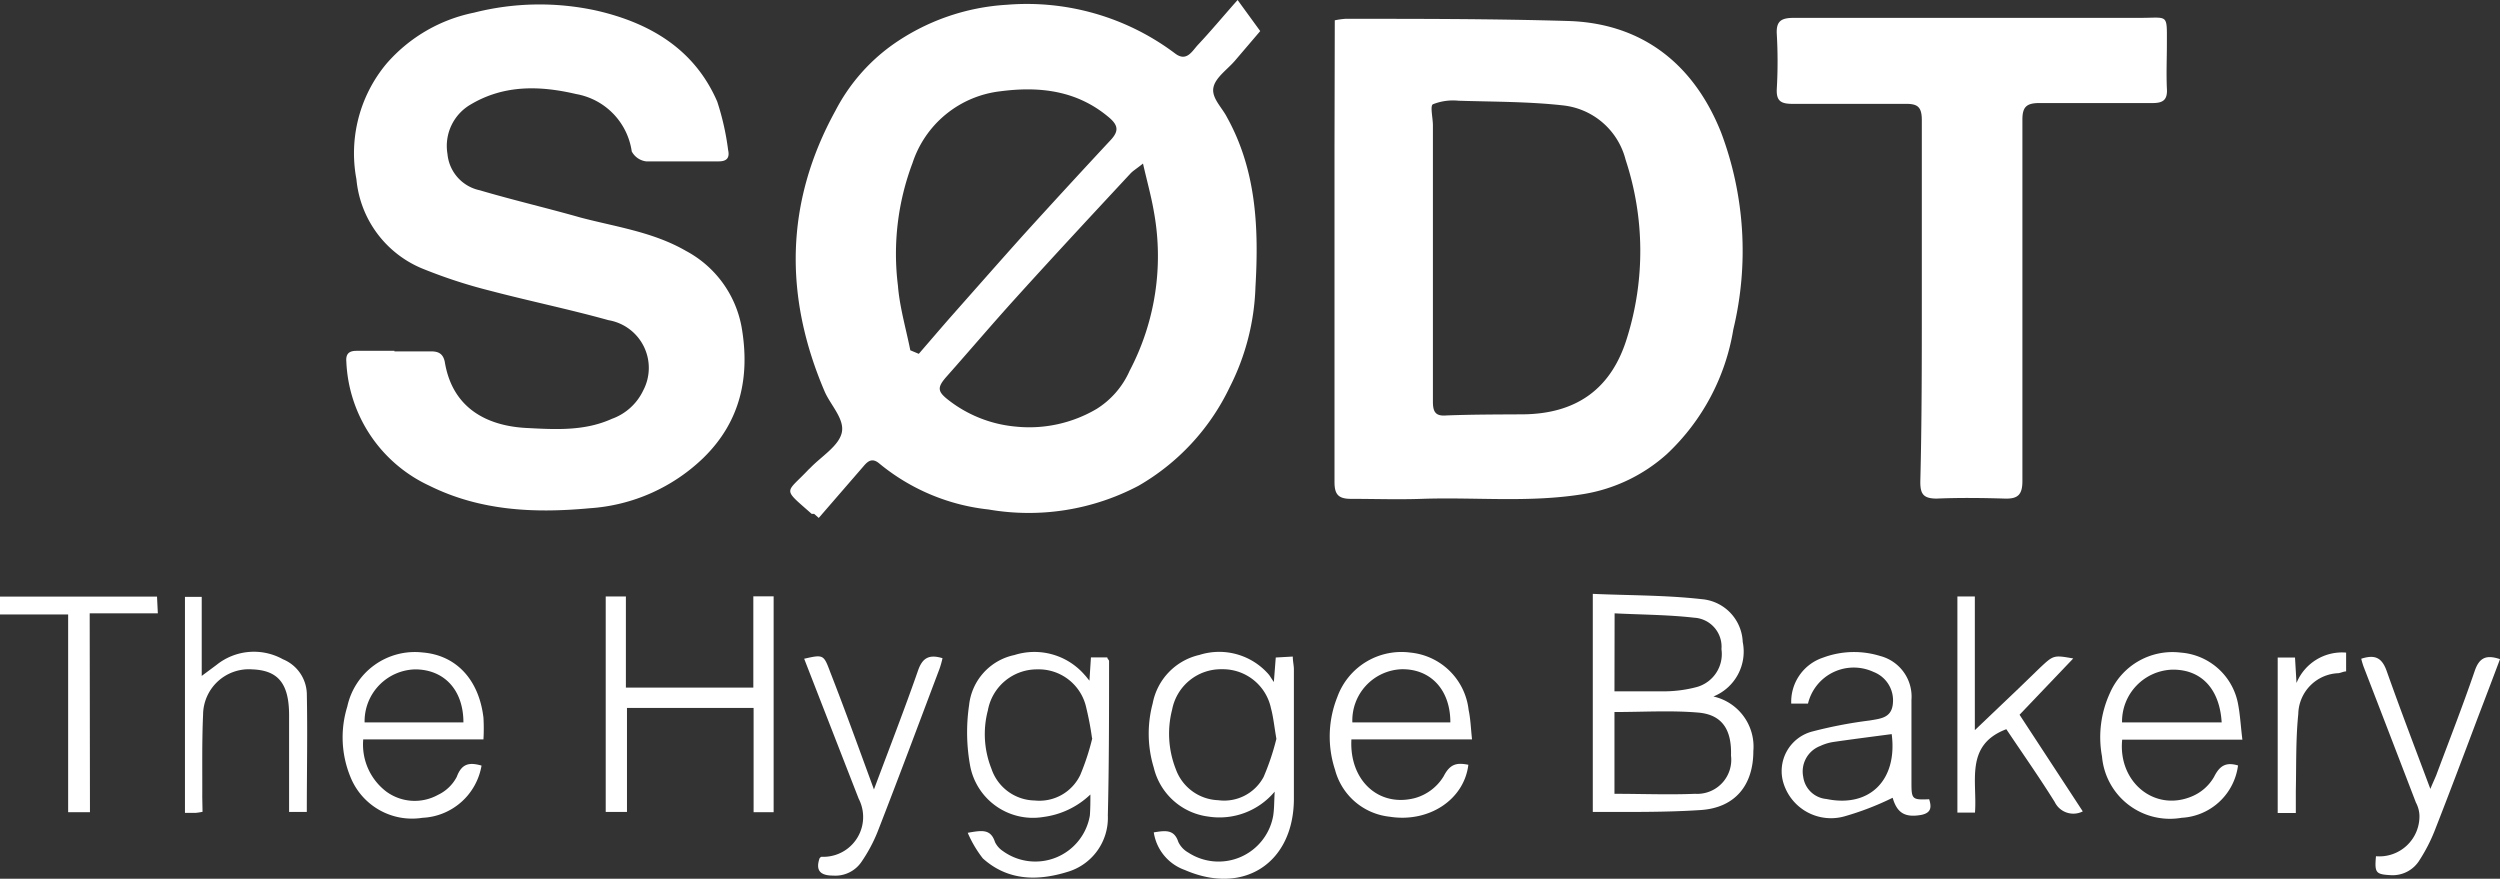 <svg xmlns="http://www.w3.org/2000/svg" viewBox="0 0 183.42 64.47"><rect x="0" y="0" width="183.42" height="64.47" fill="#333333" stroke="none"/><defs><style>.cls-1{fill:#fff;}</style></defs><g id="Layer_2" data-name="Layer 2"><g id="Layer_1-2" data-name="Layer 1"><path class="cls-1" d="M59.73,37.7c-.06,0-.14,0-.18,0-2.2-1.94-1.92-1.45-.2-3.28l.08-.07c.82-.86,2.11-1.62,2.33-2.61s-.81-2-1.25-3c-3-7-2.91-13.9.78-20.61a13.67,13.67,0,0,1,4.16-4.82A16.18,16.18,0,0,1,73.87.35,18.08,18.08,0,0,1,86.21,3.92c.85.65,1.25-.17,1.68-.63.94-1,1.83-2.07,2.91-3.29l1.66,2.28L90.6,4.46c-.56.65-1.46,1.25-1.58,2s.64,1.43,1,2.14c2.17,3.91,2.34,8.16,2.09,12.46a17.38,17.38,0,0,1-1.89,7.35,16.58,16.58,0,0,1-6.69,7.23,17.25,17.25,0,0,1-11,1.74,15.13,15.13,0,0,1-8-3.36c-.51-.44-.83-.22-1.16.17L60.07,38Zm7.06-12,.62.26c.77-.89,1.53-1.78,2.3-2.66,1.77-2,3.53-4,5.32-6q3.23-3.56,6.49-7.06c.57-.63.52-1.05-.15-1.62-2.36-2-5.12-2.3-8-1.92a7.71,7.71,0,0,0-6.42,5.26,18.85,18.85,0,0,0-1.07,9C66,22.51,66.47,24.11,66.79,25.71ZM83.86,12c-.46.37-.72.52-.91.72-2.79,3-5.58,6-8.34,9.05-1.76,1.94-3.45,3.93-5.18,5.88-.69.79-.65,1.08.18,1.72a9.39,9.39,0,0,0,4.93,1.93A9.73,9.73,0,0,0,80.46,30a6.3,6.3,0,0,0,2.42-2.8,18.08,18.08,0,0,0,1.78-11.66C84.47,14.42,84.16,13.32,83.86,12Z"/><path class="cls-1" d="M97.93,1.49a6,6,0,0,1,.78-.11c5.44,0,10.89,0,16.33.16s9.23,3.16,11.23,8.17a24.62,24.62,0,0,1,.9,14.46,16.09,16.09,0,0,1-4.87,9.14,12.06,12.06,0,0,1-6.13,2.94c-4,.65-7.92.21-11.87.35-1.73.06-3.46,0-5.18,0-.93,0-1.21-.33-1.21-1.23,0-8.22,0-16.44,0-24.66Zm7.2,17.75c0,3.41,0,6.82,0,10.24,0,.76.21,1.07,1,1,1.83-.07,3.65-.07,5.48-.08,4,0,6.63-1.83,7.78-5.67a21.34,21.34,0,0,0-.12-13,5.33,5.33,0,0,0-4.62-4c-2.53-.28-5.09-.26-7.64-.34a4,4,0,0,0-1.88.26c-.22.12,0,1,0,1.56C105.13,12.61,105.13,15.93,105.13,19.24Z"/><path class="cls-1" d="M28.94,25.78h2.69c.54,0,.87.17,1,.75.59,3.67,3.44,4.74,6,4.87,2.12.11,4.25.24,6.26-.67a4.06,4.06,0,0,0,2.3-2.08,3.55,3.55,0,0,0-2.55-5.16c-2.87-.8-5.79-1.4-8.68-2.16a37,37,0,0,1-4.81-1.56,7.87,7.87,0,0,1-5-6.62,10.26,10.26,0,0,1,2.19-8.46A11.52,11.52,0,0,1,34.77.93a19.53,19.53,0,0,1,9-.15c3.91.9,7.18,2.82,8.85,6.67A19.12,19.12,0,0,1,53.42,11c.13.59-.1.85-.73.84-1.76,0-3.52,0-5.28,0a1.39,1.39,0,0,1-1.06-.73,5,5,0,0,0-4.08-4.21c-2.65-.62-5.27-.69-7.71.75a3.51,3.51,0,0,0-1.73,3.64,3,3,0,0,0,2.37,2.67c2.44.72,4.93,1.3,7.39,2,2.62.69,5.34,1.06,7.74,2.45A7.94,7.94,0,0,1,54.41,24c.63,3.63-.07,6.93-2.81,9.6a13.25,13.25,0,0,1-8.35,3.69c-4,.37-8,.21-11.76-1.66a10.52,10.52,0,0,1-6.08-9.1c-.05-.57.2-.79.74-.79.93,0,1.86,0,2.79,0Z"/><path class="cls-1" d="M141,22.14c0-4.45,0-8.89,0-13.33,0-1-.34-1.2-1.21-1.19-2.76,0-5.52,0-8.27,0-.85,0-1.21-.2-1.16-1.11a35.05,35.05,0,0,0,0-4c-.06-1,.36-1.2,1.28-1.2,8.47,0,16.94,0,25.41,0,2.05,0,1.93-.33,1.93,1.9,0,1.09-.05,2.19,0,3.28.06.86-.3,1.08-1.09,1.07-2.75,0-5.51,0-8.27,0-1,0-1.25.34-1.24,1.28,0,8.82,0,17.64,0,26.46,0,1-.34,1.31-1.29,1.28-1.66-.05-3.33-.07-5,0-1,0-1.21-.36-1.2-1.27C141,31,141,26.55,141,22.14Z"/><path class="cls-1" d="M116.86,59.57v-16c2.69.12,5.34.09,8,.39a3.28,3.28,0,0,1,3,3.14,3.55,3.55,0,0,1-2.15,4,3.77,3.77,0,0,1,2.93,4c0,2.51-1.34,4.16-3.85,4.33S119.55,59.57,116.86,59.57Zm1.59-7.33v6c2,0,4,.08,5.91,0A2.5,2.5,0,0,0,127,55.43c.06-1.9-.65-3-2.41-3.15C122.57,52.11,120.55,52.24,118.45,52.24Zm0-1.52c1.31,0,2.56,0,3.81,0a9.4,9.4,0,0,0,2.25-.32,2.51,2.51,0,0,0,1.79-2.77,2.13,2.13,0,0,0-2-2.31c-1.92-.22-3.87-.22-5.84-.32Z"/><path class="cls-1" d="M80,58.29a6.12,6.12,0,0,1-3.45,1.65,4.69,4.69,0,0,1-5.36-3.69,13.65,13.65,0,0,1-.09-4.51,4.21,4.21,0,0,1,3.32-3.68,4.87,4.87,0,0,1,5.16,1.46c.09.09.16.19.35.42l.11-1.71h1.2c0,.11.13.19.13.27,0,3.78,0,7.56-.09,11.33a4.13,4.13,0,0,1-3,4.15c-2.19.67-4.36.63-6.17-1A8.48,8.48,0,0,1,71,61.1c1-.17,1.68-.32,2,.68a1.65,1.65,0,0,0,.58.66,4.06,4.06,0,0,0,6.38-2.6C80,59.33,80,58.81,80,58.29Zm.12-4.13a21.81,21.81,0,0,0-.42-2.22,3.57,3.57,0,0,0-3.61-2.83,3.66,3.66,0,0,0-3.61,3,6.86,6.86,0,0,0,.26,4.29,3.41,3.41,0,0,0,3.17,2.33,3.32,3.32,0,0,0,3.35-1.88A17.77,17.77,0,0,0,80.14,54.16Z"/><path class="cls-1" d="M84.65,61.07c.85-.14,1.5-.23,1.8.7a1.76,1.76,0,0,0,.73.78,4.07,4.07,0,0,0,6.23-2.69c.08-.51.07-1,.11-1.78a5.28,5.28,0,0,1-4.87,1.83,4.73,4.73,0,0,1-4-3.59,8.57,8.57,0,0,1-.08-4.71A4.51,4.51,0,0,1,88,48.05a4.81,4.81,0,0,1,5.08,1.43c.08.09.14.21.38.56l.14-1.8,1.25-.07c0,.33.07.61.08.89V58.7c-.06,4.64-3.7,7-8,5.13A3.48,3.48,0,0,1,84.65,61.07Zm9-6.84c-.17-1-.23-1.63-.4-2.26a3.61,3.61,0,0,0-3.59-2.87A3.65,3.65,0,0,0,86,52.05a7.1,7.1,0,0,0,.27,4.39,3.44,3.44,0,0,0,3.11,2.27A3.28,3.28,0,0,0,92.71,57,18,18,0,0,0,93.64,54.23Z"/><path class="cls-1" d="M56.76,59.59H55.29V51.94H46v7.63H44.44V43.76h1.48v6.69h9.35v-6.7h1.49Z"/><path class="cls-1" d="M132.65,51.62h-1.23a3.41,3.41,0,0,1,2.33-3.37,6.5,6.5,0,0,1,4.2-.12,3.08,3.08,0,0,1,2.29,3.22c0,2,0,4,0,6.07,0,1.23.05,1.27,1.3,1.22.18.58.16,1-.59,1.15-1.21.21-1.77-.16-2.09-1.26a21,21,0,0,1-3.52,1.36,3.65,3.65,0,0,1-4.47-2.37A3,3,0,0,1,133,53.66a32.46,32.46,0,0,1,4.18-.8c.8-.14,1.62-.18,1.7-1.28a2.23,2.23,0,0,0-1.42-2.28A3.45,3.45,0,0,0,132.65,51.62Zm6.14,2.24c-1.43.19-2.87.37-4.3.58a3.53,3.53,0,0,0-.94.29A2,2,0,0,0,132.3,57,1.88,1.88,0,0,0,134,58.62C137.17,59.28,139.23,57.23,138.79,53.86Z"/><path class="cls-1" d="M108,54.25H99.15c-.16,3,2,5,4.67,4.3a3.59,3.59,0,0,0,2.1-1.6c.48-.94,1-1,1.81-.84-.31,2.57-2.91,4.27-5.78,3.81a4.65,4.65,0,0,1-4-3.44,7.81,7.81,0,0,1,.17-5.35,5,5,0,0,1,5.37-3.25,4.76,4.76,0,0,1,4.26,4.21C107.89,52.74,107.91,53.41,108,54.25ZM106.41,53c0-2.41-1.46-3.93-3.57-3.9A3.76,3.76,0,0,0,99.22,53Z"/><path class="cls-1" d="M35.33,56.17A4.61,4.61,0,0,1,31,60a4.87,4.87,0,0,1-5.29-3,7.63,7.63,0,0,1-.23-5.16A5.07,5.07,0,0,1,31,47.87c2.48.2,4.14,2,4.47,4.78a14,14,0,0,1,0,1.6H26.65a4.33,4.33,0,0,0,1.71,3.84,3.53,3.53,0,0,0,3.77.23A3,3,0,0,0,33.51,57C33.88,56,34.45,55.92,35.33,56.17ZM34,53c0-2.36-1.39-3.87-3.52-3.89A3.81,3.81,0,0,0,26.75,53Z"/><path class="cls-1" d="M164.52,54.27H155.7c-.31,3.11,2.37,5.3,5.09,4.17A3.37,3.37,0,0,0,162.44,57c.43-.87.92-1.09,1.76-.84A4.41,4.41,0,0,1,160.06,60a5,5,0,0,1-5.84-4.5,7.74,7.74,0,0,1,.58-4.65A5,5,0,0,1,160,47.88a4.63,4.63,0,0,1,4.22,3.87C164.36,52.51,164.4,53.31,164.52,54.27ZM155.69,53H163c-.15-2.45-1.48-3.87-3.57-3.87A3.81,3.81,0,0,0,155.69,53Z"/><path class="cls-1" d="M143.61,43.76h1.28v9.81l3.21-3.06L149.66,49c1-.93,1-.95,2.45-.69l-3.94,4.13,4.64,7.09a1.52,1.52,0,0,1-2.06-.69c-1.14-1.83-2.38-3.59-3.55-5.34-3.07,1.16-2.12,3.85-2.3,6.12h-1.29Z"/><path class="cls-1" d="M14.86,59.56a4.77,4.77,0,0,1-.51.08h-.78V43.79H14.8v5.8l1.09-.81a4.38,4.38,0,0,1,4.87-.41,2.82,2.82,0,0,1,1.75,2.49c.06,2.87,0,5.75,0,8.71h-1.3V58.05c0-1.86,0-3.71,0-5.57,0-2.33-.8-3.3-2.71-3.37a3.36,3.36,0,0,0-3.6,3.32c-.09,2-.05,4-.06,6.06Z"/><path class="cls-1" d="M174.32,62.82a2.94,2.94,0,0,0,3.19-3,2.22,2.22,0,0,0-.26-.94q-1.92-5-3.85-10a5.7,5.7,0,0,1-.16-.55c1-.32,1.52-.1,1.88.94,1,2.82,2.06,5.59,3.19,8.61.19-.46.32-.73.43-1,.95-2.54,1.94-5.07,2.82-7.64.34-1,.85-1.22,1.86-.88-.54,1.44-1.08,2.86-1.62,4.27-1.05,2.79-2.1,5.58-3.19,8.36a12.4,12.4,0,0,1-1.09,2.11,2.31,2.31,0,0,1-2.1,1.11C174.31,64.15,174.21,64.05,174.32,62.82Z"/><path class="cls-1" d="M64.12,57.92c1.16-3.1,2.25-5.9,3.24-8.74.32-.91.8-1.19,1.79-.89a6.94,6.94,0,0,1-.22.78c-1.51,4-3,8-4.56,12a11.36,11.36,0,0,1-1.17,2.17,2.31,2.31,0,0,1-2.07,1c-.9,0-1.32-.33-1-1.27,0,0,.09-.11.14-.11A2.92,2.92,0,0,0,63,58.6q-2-5.13-4-10.27c1.42-.32,1.43-.31,1.92,1C62,52.09,63,54.87,64.12,57.92Z"/><path class="cls-1" d="M6.6,59.59H5V45.08H0V43.77H11.52L11.58,45h-5Z"/><path class="cls-1" d="M167.11,48.24h1.27l.11,1.87a3.61,3.61,0,0,1,3.64-2.23v1.38c-.18,0-.36.1-.56.13a3.06,3.06,0,0,0-2.95,3c-.19,1.88-.14,3.77-.18,5.65,0,.52,0,1,0,1.61h-1.33Z"/></g></g></svg>